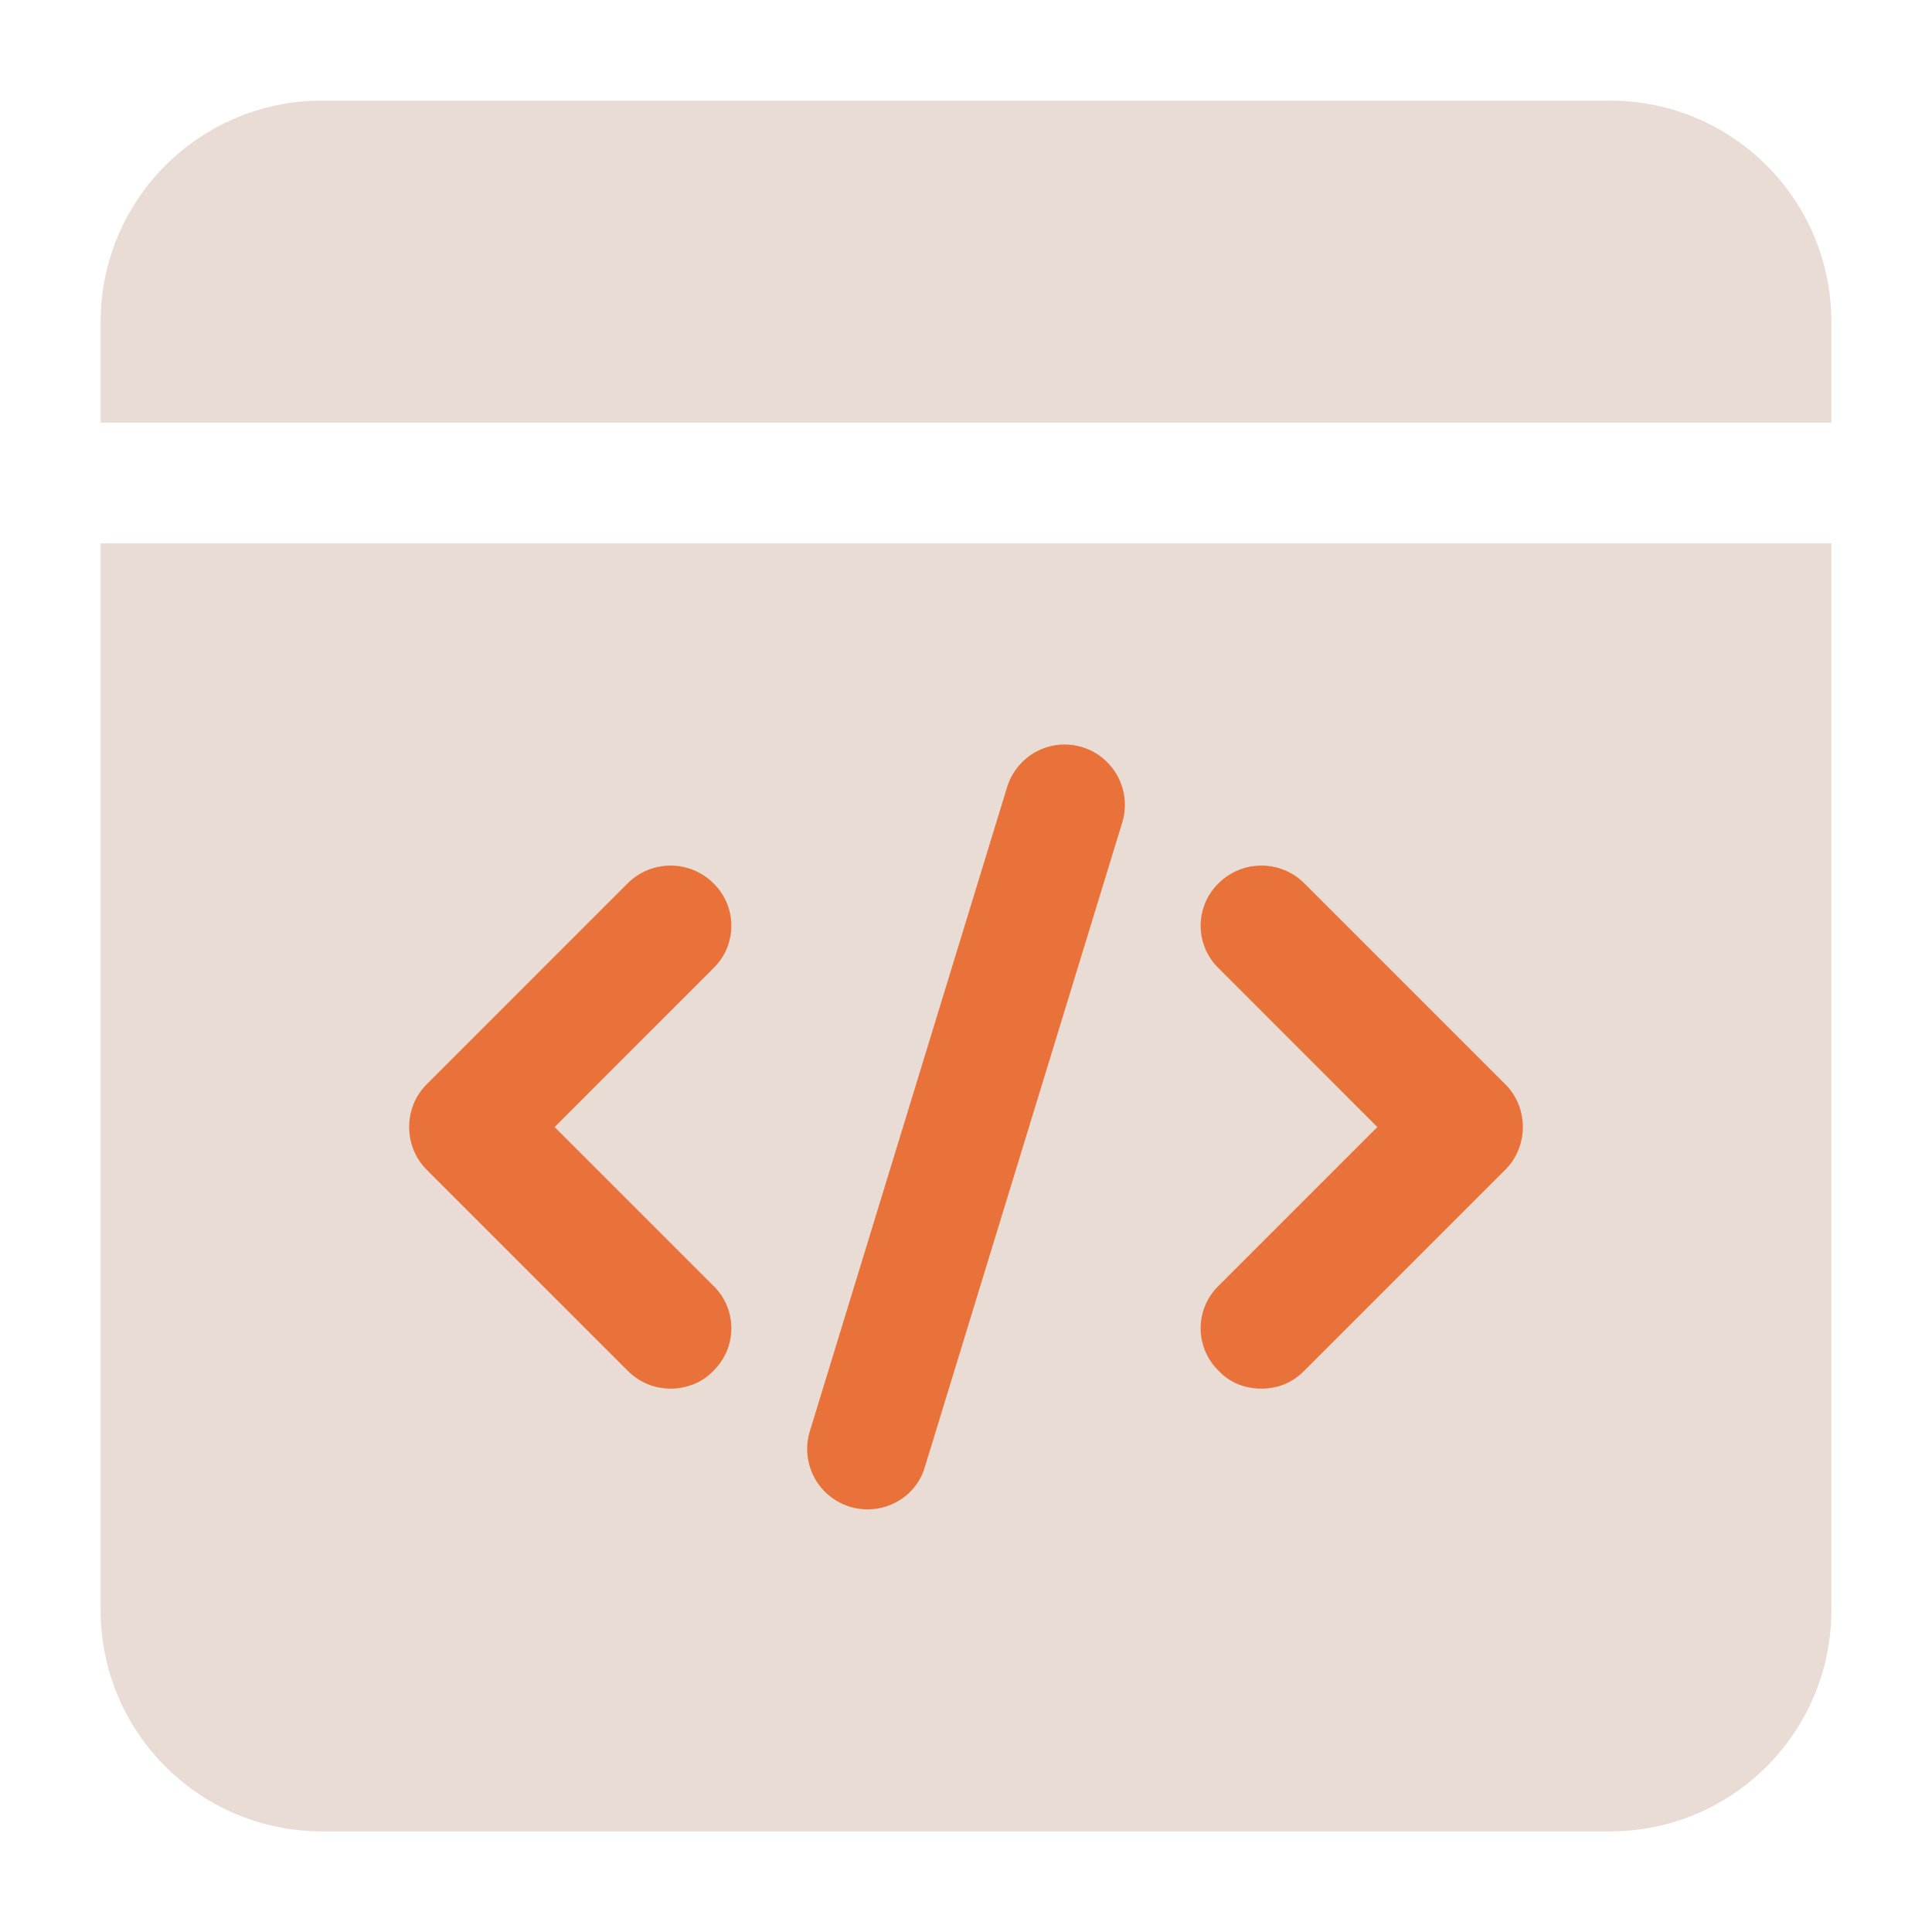 <svg width="37" height="37" viewBox="0 0 37 37" fill="none" xmlns="http://www.w3.org/2000/svg">
<rect x="5.42" y="13.225" width="26.666" height="19.078" fill="#E87239"/>
<path d="M35.073 6.167V8.094H1.927V6.167C1.927 3.824 3.823 1.927 6.167 1.927H30.833C33.177 1.927 35.073 3.824 35.073 6.167ZM35.073 10.406V30.834C35.073 33.177 33.177 35.073 30.833 35.073H6.167C3.823 35.073 1.927 33.177 1.927 30.834V10.406H35.073ZM10.622 21.584L13.659 18.546C14.122 18.099 14.122 17.359 13.659 16.912C13.442 16.697 13.148 16.577 12.842 16.577C12.536 16.577 12.243 16.697 12.025 16.912L8.171 20.766C7.724 21.213 7.724 21.953 8.171 22.401L12.025 26.255C12.256 26.486 12.549 26.594 12.842 26.594C13.135 26.594 13.443 26.486 13.659 26.255C14.122 25.808 14.122 25.068 13.659 24.621L10.622 21.584ZM20.72 14.307C20.103 14.122 19.471 14.476 19.286 15.078L15.509 27.411C15.456 27.584 15.444 27.768 15.475 27.946C15.506 28.125 15.578 28.294 15.686 28.439C15.794 28.585 15.935 28.703 16.097 28.784C16.259 28.865 16.438 28.907 16.619 28.906C17.113 28.906 17.575 28.583 17.714 28.089L21.491 15.756C21.536 15.61 21.552 15.457 21.538 15.305C21.523 15.153 21.479 15.006 21.407 14.871C21.335 14.736 21.238 14.617 21.12 14.52C21.002 14.423 20.866 14.351 20.72 14.307ZM28.829 20.766L24.975 16.912C24.757 16.697 24.464 16.577 24.158 16.577C23.852 16.577 23.558 16.697 23.341 16.912C22.878 17.359 22.878 18.099 23.341 18.546L26.378 21.584L23.341 24.621C22.878 25.068 22.878 25.808 23.341 26.255C23.557 26.486 23.85 26.594 24.158 26.594C24.466 26.594 24.744 26.486 24.975 26.255L28.829 22.401C29.276 21.953 29.276 21.213 28.829 20.766Z" fill="#E9DCD4"/>
</svg>
